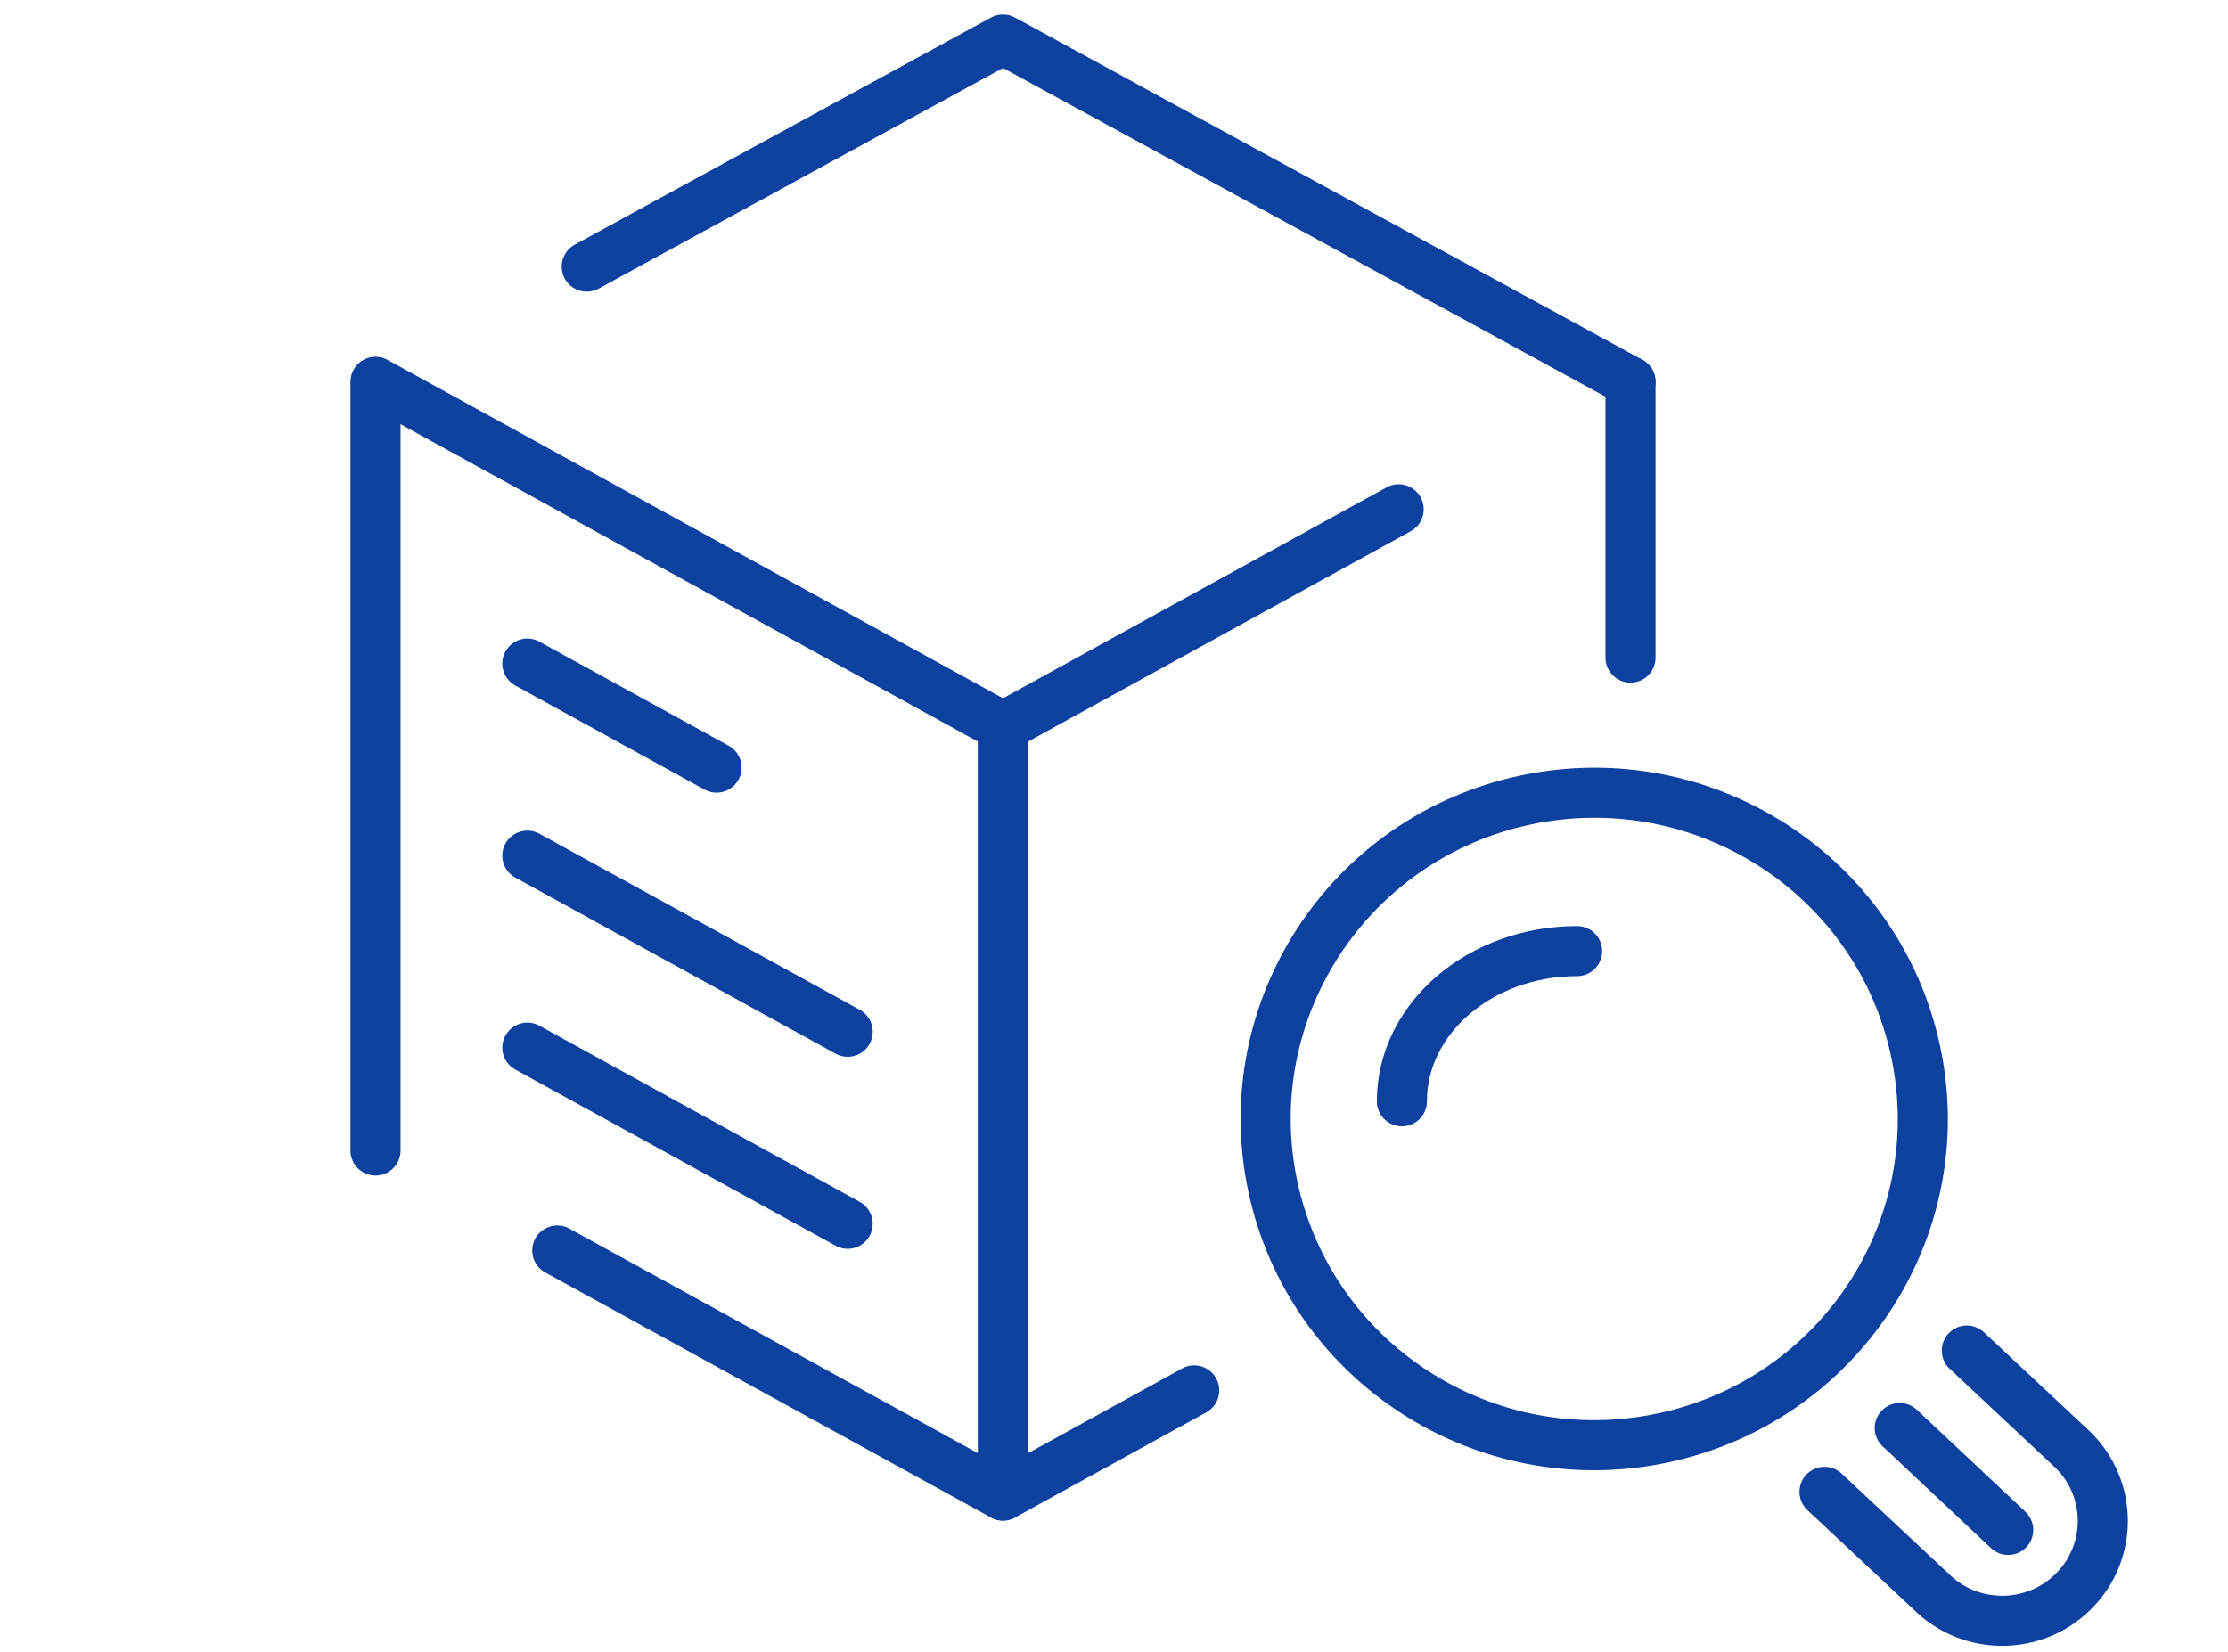 <svg width="89" height="66" viewBox="0 0 89 66" fill="none" xmlns="http://www.w3.org/2000/svg">
<path d="M15 45.968V15.255L40.066 29.039V59.751L22.26 49.962" stroke="#0C41A0" stroke-width="2" stroke-linecap="round" stroke-linejoin="round"/>
<path d="M65.132 26.274V15.255" stroke="#0C41A0" stroke-width="2" stroke-linecap="round" stroke-linejoin="round"/>
<path d="M55.871 20.348L40.066 29.039V59.751L47.704 55.551" stroke="#0C41A0" stroke-width="2" stroke-linecap="round" stroke-linejoin="round"/>
<path d="M65.132 15.255L40.066 1.578L23.438 10.652" stroke="#0C41A0" stroke-width="2" stroke-linecap="round" stroke-linejoin="round"/>
<path d="M78.567 53.958L82.822 57.942C84.393 59.501 84.393 62.029 82.822 63.586C81.252 65.146 78.706 65.146 77.138 63.586L72.882 59.603" stroke="#0C41A0" stroke-width="2" stroke-linecap="round" stroke-linejoin="round"/>
<path d="M66.698 57.389C73.752 55.736 78.121 48.718 76.456 41.713C74.791 34.709 67.723 30.37 60.669 32.024C53.616 33.677 49.247 40.695 50.912 47.7C52.577 54.704 59.645 59.042 66.698 57.389Z" stroke="#0C41A0" stroke-width="2" stroke-linecap="round" stroke-linejoin="round"/>
<path d="M21.065 26.513L28.624 30.669" stroke="#0C41A0" stroke-width="2" stroke-linecap="round" stroke-linejoin="round"/>
<path d="M21.065 34.186L33.862 41.221" stroke="#0C41A0" stroke-width="2" stroke-linecap="round" stroke-linejoin="round"/>
<path d="M21.065 41.856L33.862 48.894" stroke="#0C41A0" stroke-width="2" stroke-linecap="round" stroke-linejoin="round"/>
<path d="M80.221 61.126L75.887 57.054" stroke="#0C41A0" stroke-width="2" stroke-linecap="round" stroke-linejoin="round"/>
<path d="M63 38C59.133 38 56 40.688 56 44" stroke="#0C41A0" stroke-width="2" stroke-linecap="round" stroke-linejoin="round"/>
</svg>
